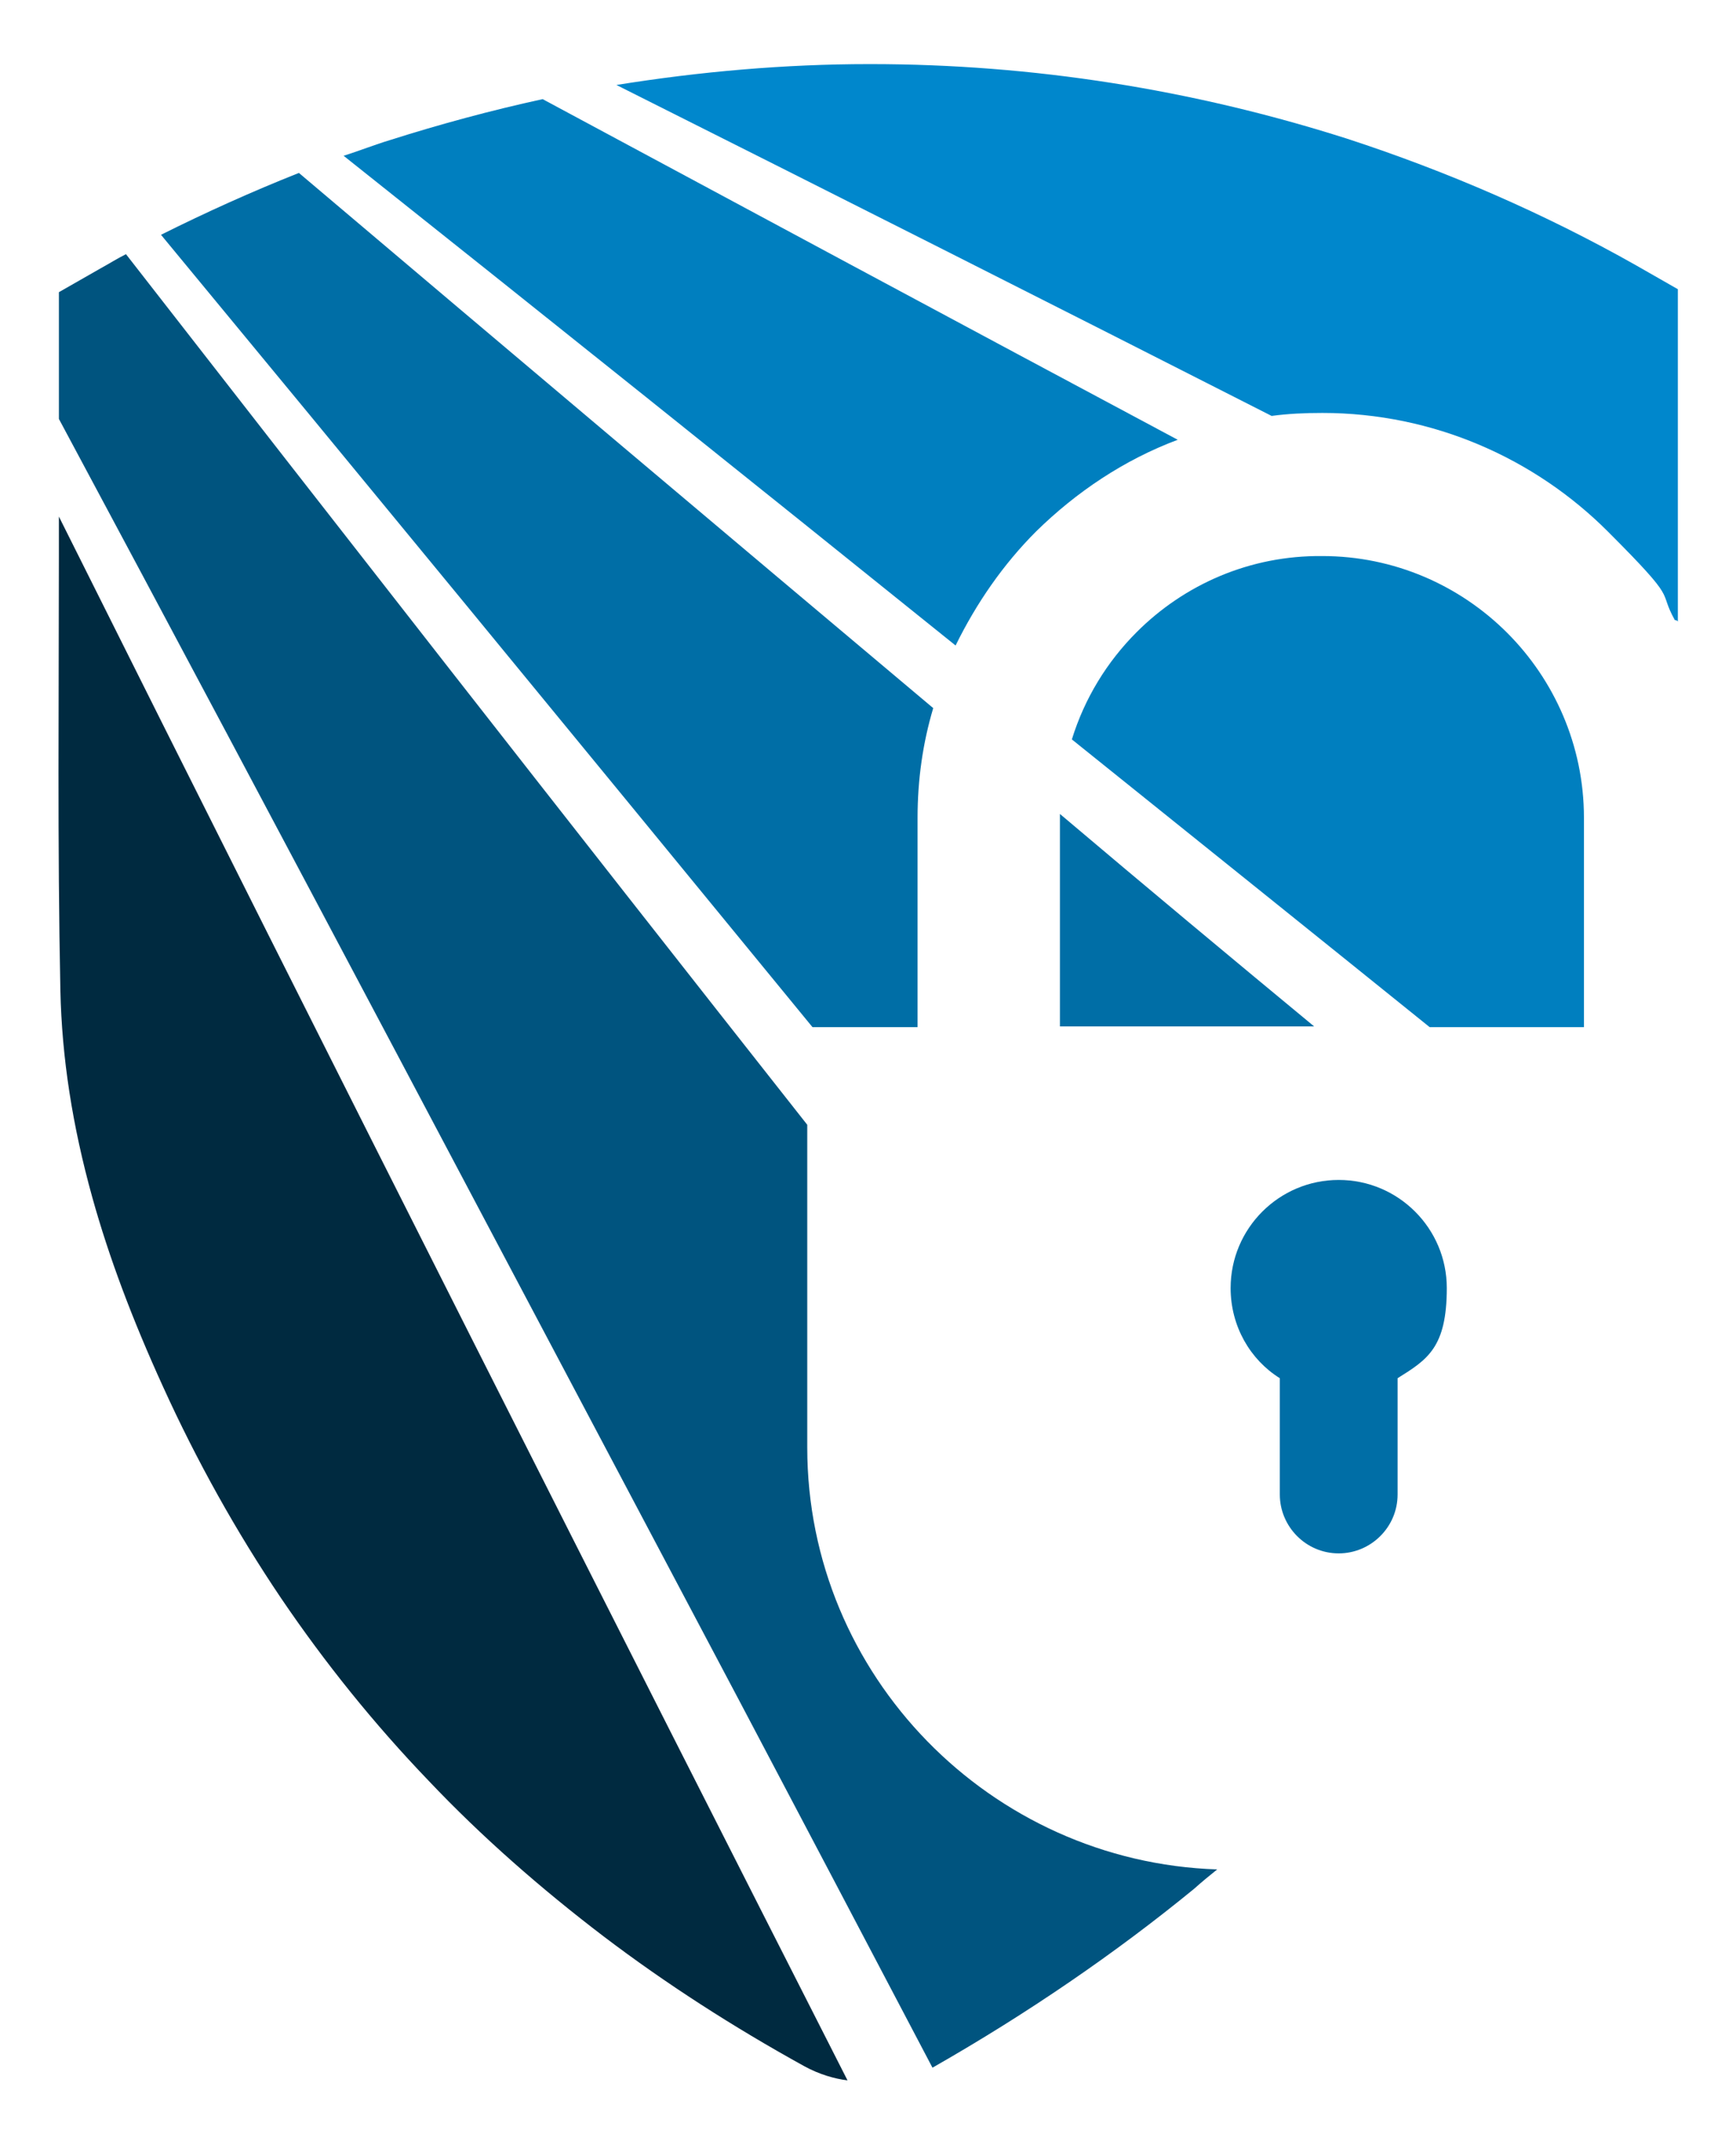 <?xml version="1.0" encoding="UTF-8"?>
<svg id="KRITISTage_x5F_Logo_x5F_Farbig_x5F_RGB" xmlns="http://www.w3.org/2000/svg" version="1.1" viewBox="0 0 232.9 287.8">
  <!-- Generator: Adobe Illustrator 29.5.1, SVG Export Plug-In . SVG Version: 2.1.0 Build 141)  -->
  <defs>
    <style>
      .st0 {
        fill: #0087cc;
      }

      .st1 {
        fill: #00547f;
      }

      .st2 {
        fill: #002a40;
      }

      .st3, .st4 {
        fill: #006ea6;
      }

      .st4 {
        fill-rule: evenodd;
      }

      .st5 {
        fill: #007fbf;
      }
    </style>
  </defs>
  <g id="KRITISTage_x5F_Logo_x5F_Farbig_x5F_RGB1" data-name="KRITISTage_x5F_Logo_x5F_Farbig_x5F_RGB">
    <g>
      <path class="st0" d="M177.4,55.4c14.9,0,28.5,6.1,38.3,15.9s6.6,7.6,9,11.9c.1,0,.3,0,.4.2v-44.6l-5.6-3.2c-12.2-6.9-25.3-12.6-38.8-17-20.7-6.6-42.2-10-63.9-10h-.2c-11.3,0-22.7,1-33.9,2.8,28.7,14.4,58.8,29.6,87.9,44.4,2.2-.3,4.5-.4,6.8-.4Z"/>
      <path class="st3" d="M142.2,109.2v28.5h34.1c-11-9.1-22.4-18.6-34.1-28.5Z"/>
      <path class="st5" d="M139,71.3h0c5.4-5.3,11.8-9.6,19-12.3-30.7-16.4-58.6-31.4-85.2-45.7-6.9,1.5-13.9,3.4-20.5,5.5-2,.6-4,1.4-6.2,2.1,26.4,21,54.4,43.4,82.1,65.7,2.8-5.7,6.4-10.9,10.8-15.3Z"/>
      <path class="st5" d="M152.5,84.8c-4,4-7,8.9-8.7,14.4,16.3,13.1,32.5,26.1,48,38.6h20.7v-28.1c0-9.7-4-18.5-10.3-24.8-6.4-6.4-15.2-10.3-24.8-10.3-9.7-.1-18.5,3.8-24.9,10.2h0Z"/>
      <path class="st1" d="M108.3,194.2v-43.3C75.2,108.9,45,70.2,16.9,34.1c-1.2.6-2.3,1.3-3.4,1.9l-5.6,3.2v17c29.8,55.6,61,114.8,91.3,172l12.7,24.1,13.2,25.1c12.8-7.3,24.6-15.4,35.1-24,1-.9,2.1-1.8,3.1-2.6-30.4-1-55-26-55-56.6Z"/>
      <path class="st3" d="M123.1,137.8v-28.1c0-5.1.7-10,2.1-14.7-27.6-23.2-56.4-47.5-85.1-71.8-6.3,2.5-12.5,5.3-18.5,8.3,25.8,31.2,54.3,65.9,87.4,106.3h14.1Z"/>
      <path class="st2" d="M7.9,74.5h0c0,19.2-.2,38.9.2,58.4.2,9,1.6,18.1,4.3,27.8,2.2,7.9,5.3,16.2,9.5,25.4,4.5,9.9,9.8,19.4,15.8,28.3,5.9,8.7,12.5,16.9,19.8,24.5,7.1,7.5,15.1,14.5,23.5,20.9,8.3,6.3,17.3,12.1,26.9,17.4,2,1.1,4.1,1.7,5.8,1.9C83.8,220.3,45.2,144,7.9,69.3v5.2Z"/>
    </g>
    <path class="st4" d="M165.1,172.8c0-8,6.5-14.5,14.5-14.5s14.5,6.5,14.5,14.5-2.6,9.6-6.6,12.1v15.6c0,4.4-3.6,7.9-7.9,7.9h0c-4.4,0-7.9-3.6-7.9-7.9v-15.6c-4-2.5-6.6-7-6.6-12.1Z"/>
  </g>
</svg>